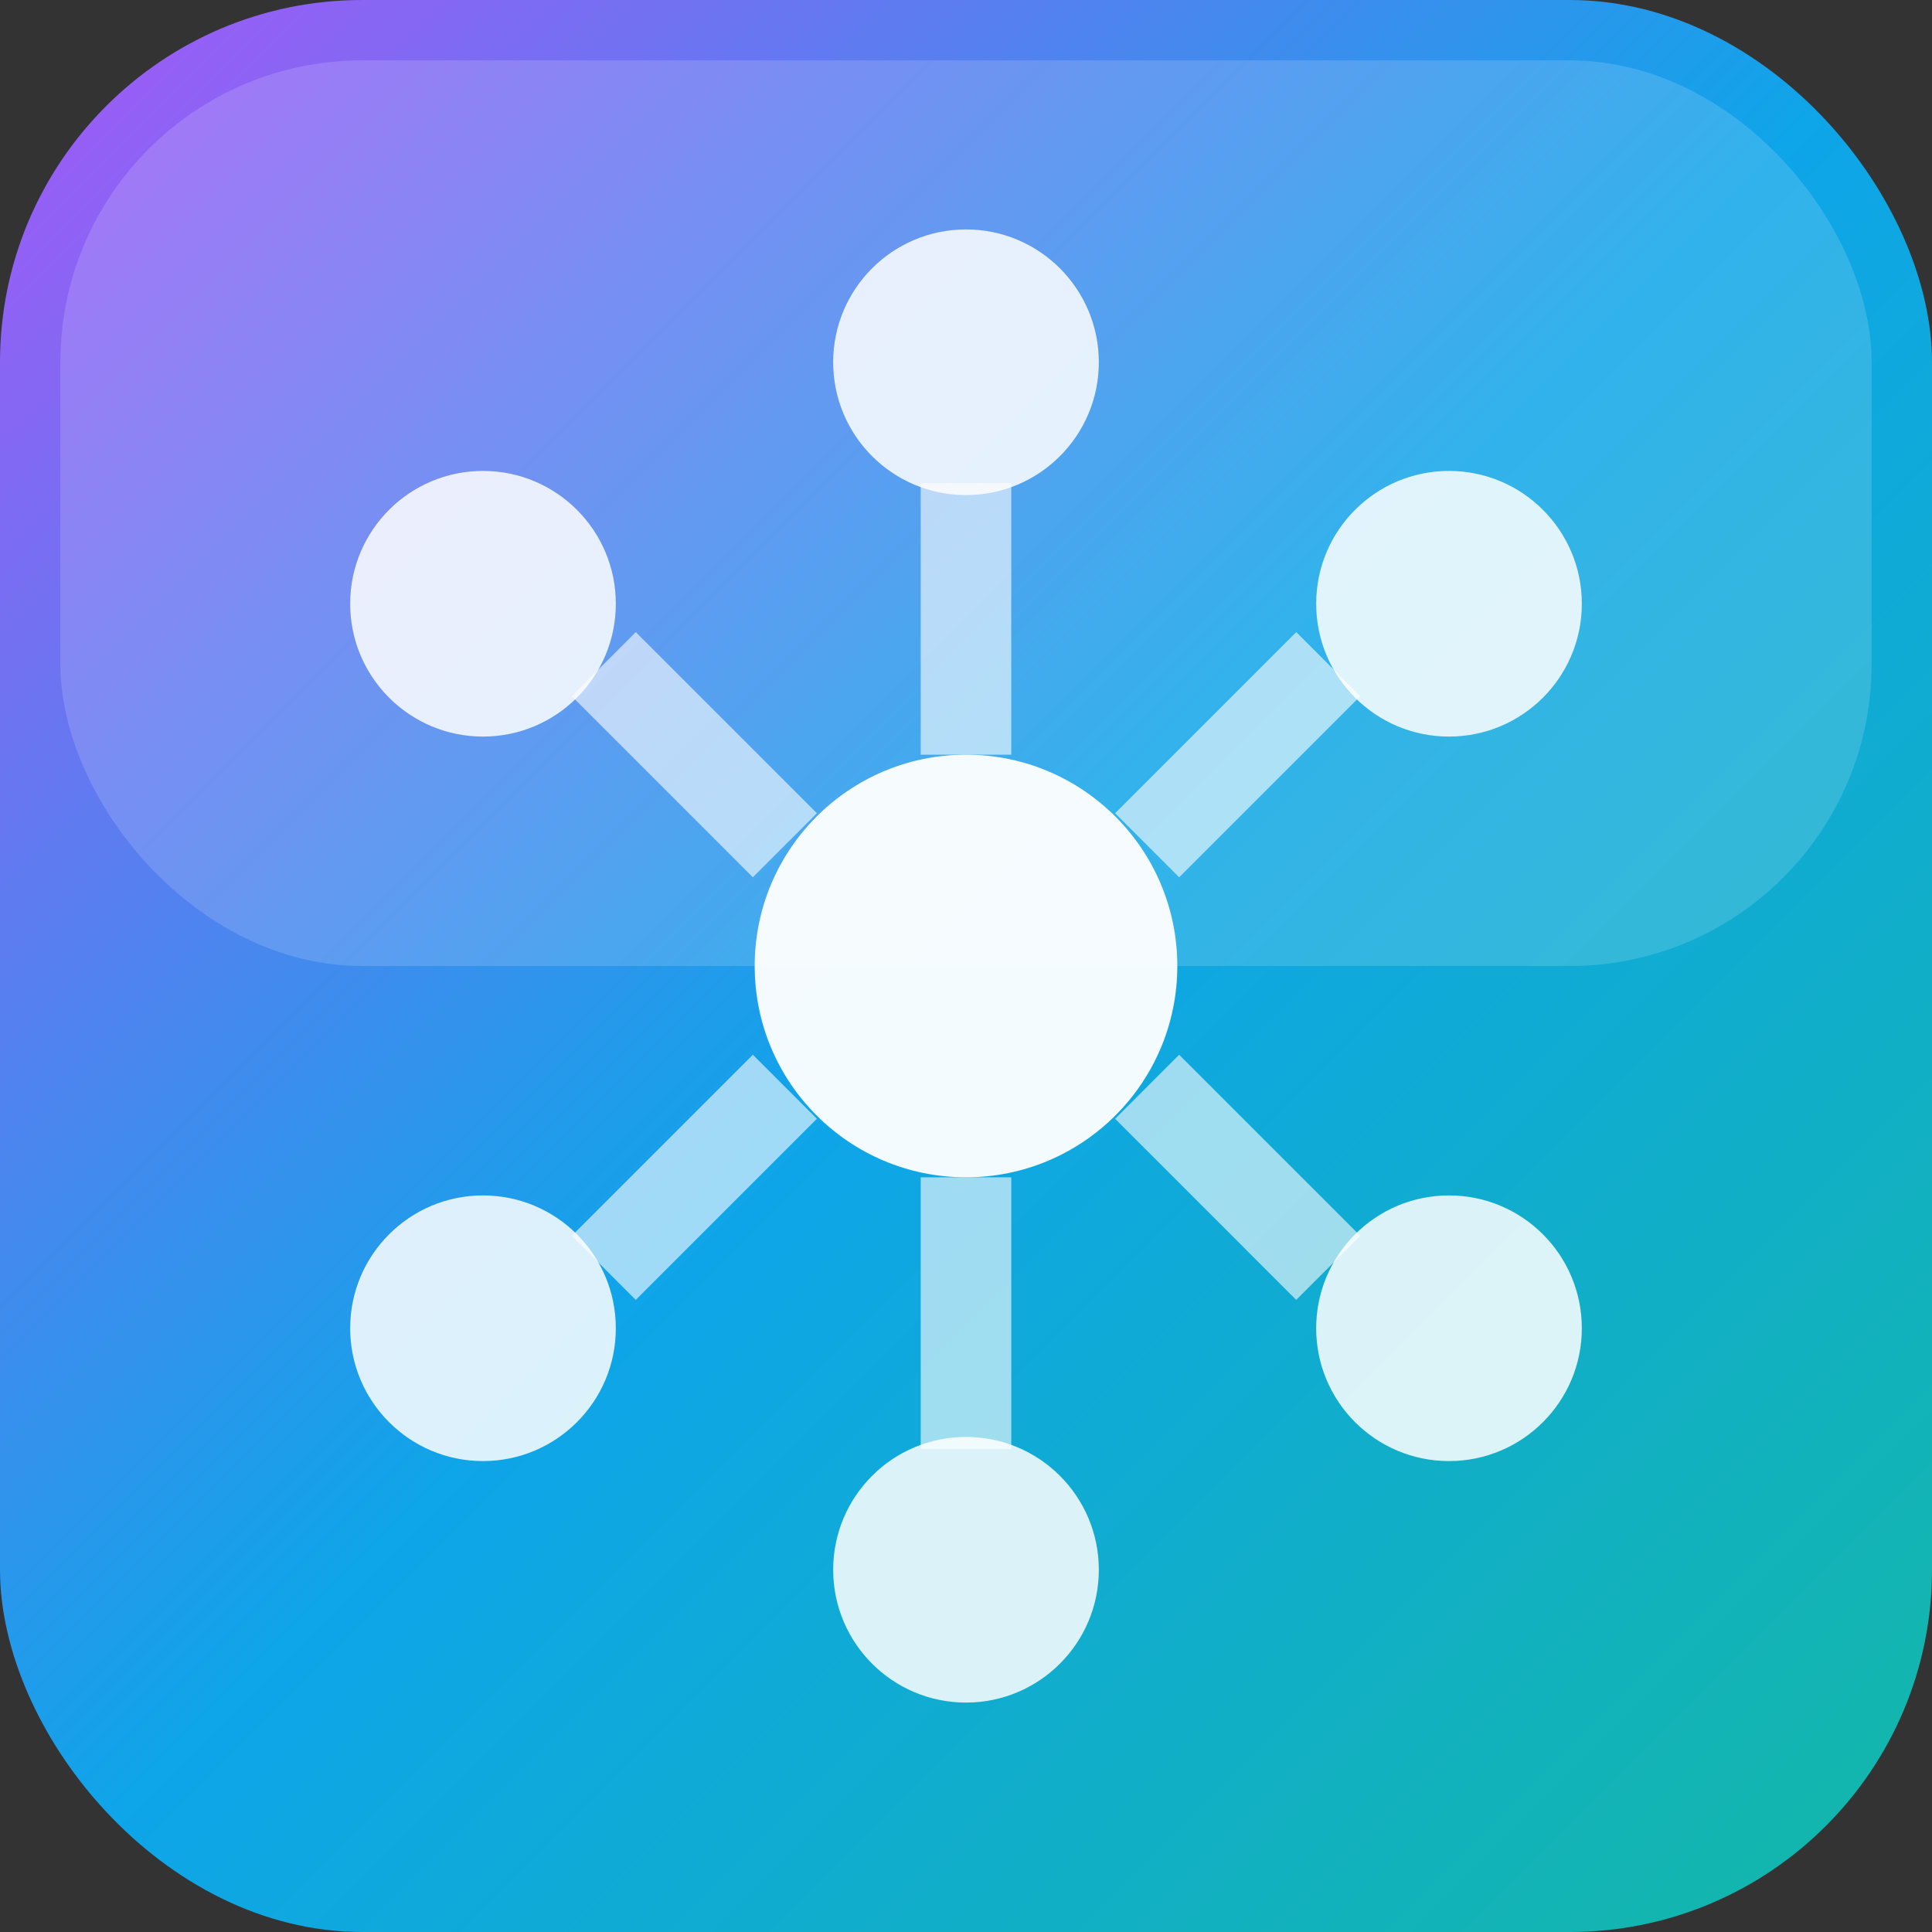 <svg xmlns="http://www.w3.org/2000/svg" viewBox="0 0 32 32">
  <rect x="0" y="0" width="32" height="32" fill="#333333" stroke="none"/>
  <defs>
    <linearGradient id="bg" x1="0%" y1="0%" x2="100%" y2="100%">
      <stop offset="0%" stop-color="#a855f7"/>
      <stop offset="50%" stop-color="#0ea5e9"/>
      <stop offset="100%" stop-color="#14b8a6"/>
    </linearGradient>
  </defs>
  
  <!-- Background -->
  <rect width="32" height="32" rx="6" fill="url(#bg)"/>
  
  <!-- Glass overlay -->
  <rect x="1" y="1" width="30" height="15" rx="5" fill="white" fill-opacity="0.15"/>
  
  <!-- Neural Network -->
  <!-- Central node -->
  <circle cx="16" cy="16" r="3.5" fill="white" fill-opacity="0.95"/>
  
  <!-- Outer nodes -->
  <circle cx="16" cy="6" r="2.2" fill="white" fill-opacity="0.85"/>
  <circle cx="24" cy="10" r="2.2" fill="white" fill-opacity="0.85"/>
  <circle cx="24" cy="22" r="2.2" fill="white" fill-opacity="0.85"/>
  <circle cx="16" cy="26" r="2.2" fill="white" fill-opacity="0.85"/>
  <circle cx="8" cy="22" r="2.2" fill="white" fill-opacity="0.85"/>
  <circle cx="8" cy="10" r="2.2" fill="white" fill-opacity="0.85"/>
  
  <!-- Connection lines -->
  <line x1="16" y1="12.5" x2="16" y2="8" stroke="white" stroke-width="1.5" stroke-opacity="0.6"/>
  <line x1="19" y1="14" x2="22" y2="11" stroke="white" stroke-width="1.5" stroke-opacity="0.6"/>
  <line x1="19" y1="18" x2="22" y2="21" stroke="white" stroke-width="1.5" stroke-opacity="0.6"/>
  <line x1="16" y1="19.5" x2="16" y2="24" stroke="white" stroke-width="1.5" stroke-opacity="0.6"/>
  <line x1="13" y1="18" x2="10" y2="21" stroke="white" stroke-width="1.5" stroke-opacity="0.6"/>
  <line x1="13" y1="14" x2="10" y2="11" stroke="white" stroke-width="1.5" stroke-opacity="0.6"/>
</svg>